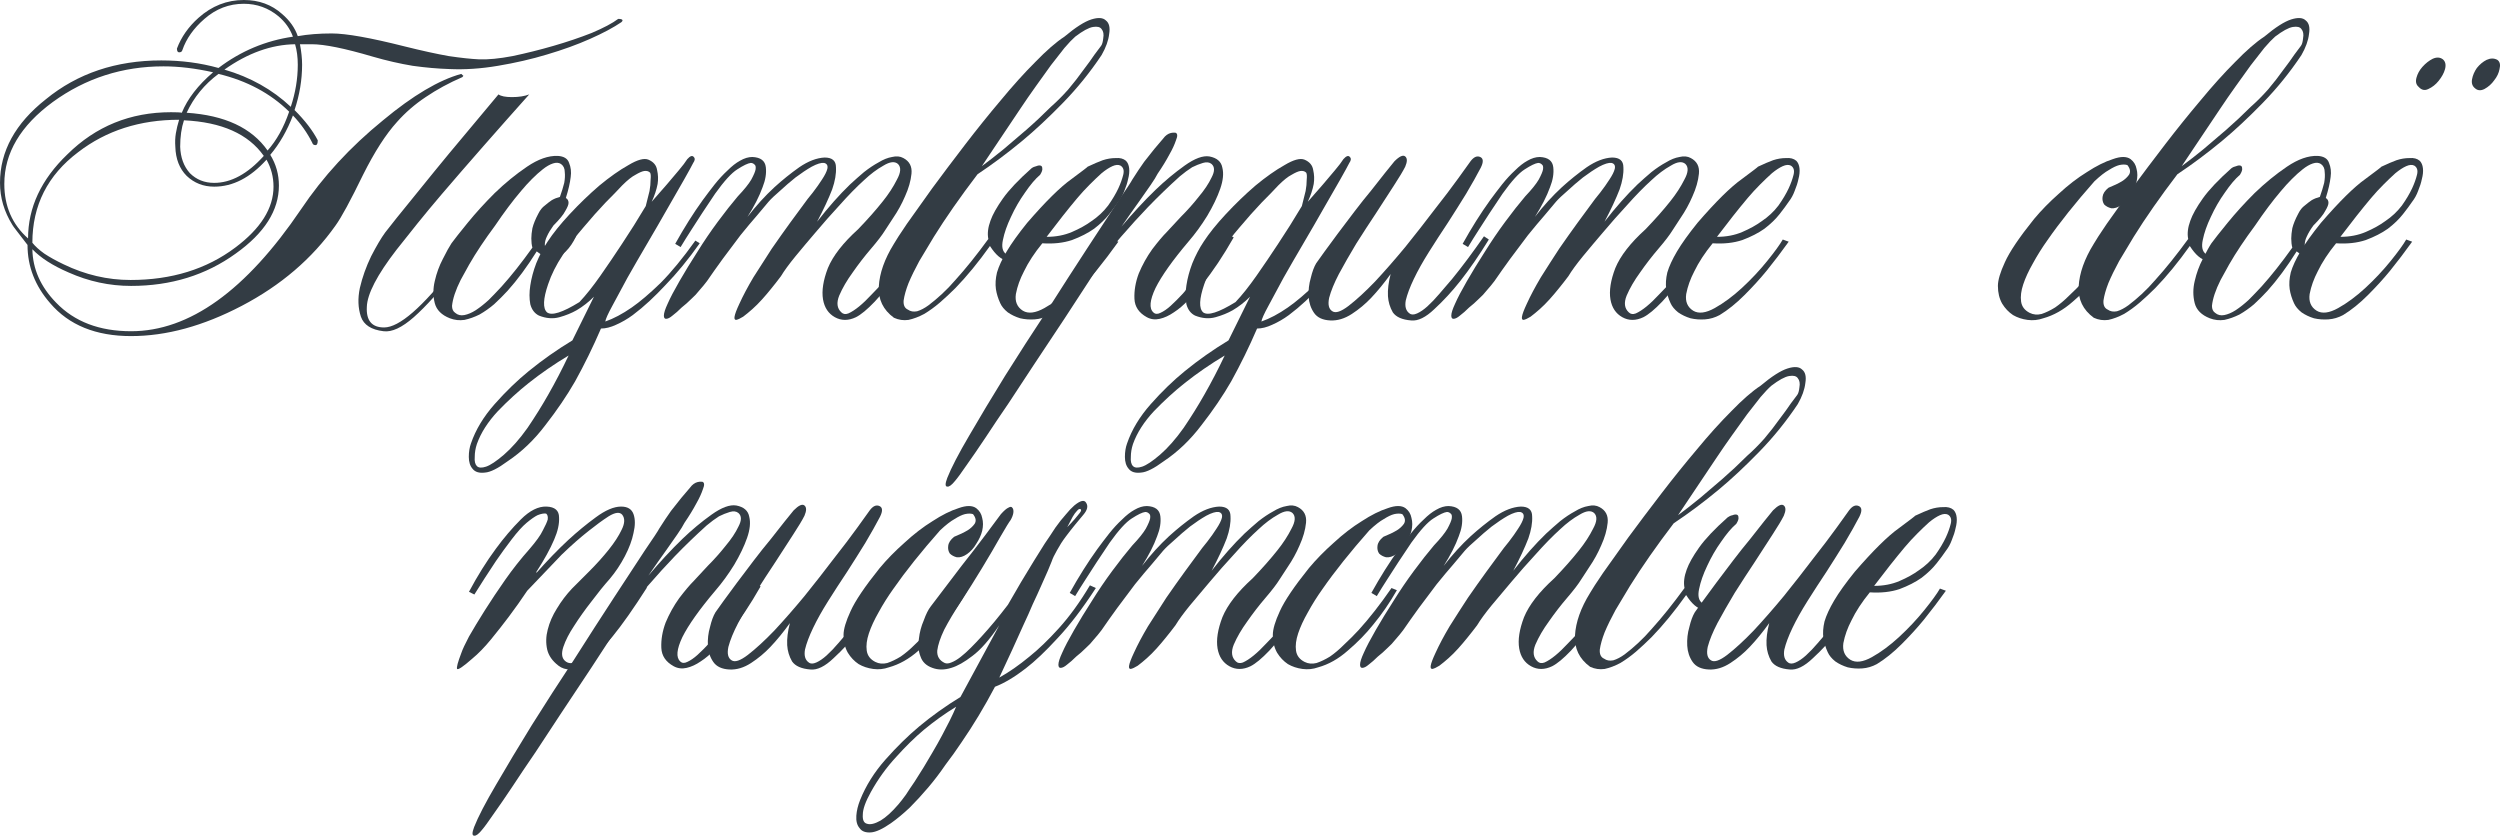 <?xml version="1.0" encoding="UTF-8"?> <svg xmlns="http://www.w3.org/2000/svg" viewBox="0 0 286.492 95.768" fill="none"><path d="M51.497 7.913C50.178 7.872 48.777 7.748 47.293 7.542C45.81 7.295 44.285 6.945 42.718 6.491C39.504 5.543 37.175 5.069 35.733 5.069H34.373C34.455 5.481 34.517 5.894 34.558 6.306C34.599 6.677 34.62 7.048 34.62 7.419C34.62 9.15 34.331 10.881 33.754 12.612C34.95 13.807 35.836 14.961 36.413 16.074C36.413 16.444 36.33 16.63 36.165 16.63C35.959 16.63 35.836 16.547 35.795 16.383C35.218 15.229 34.476 14.178 33.569 13.23C32.909 14.961 32.044 16.465 30.972 17.743C31.632 18.814 31.962 19.989 31.962 21.266C31.962 24.11 30.313 26.707 27.016 29.056C23.595 31.529 19.597 32.765 15.023 32.765C12.55 32.765 10.159 32.25 7.851 31.22C6.038 30.437 4.657 29.55 3.709 28.561C3.75 30.828 4.657 32.868 6.429 34.682C8.531 36.866 11.396 37.958 15.023 37.958C21.699 37.958 28.19 33.301 34.496 23.987C37.01 20.236 40.143 16.836 43.893 13.786C47.314 10.942 50.302 9.17 52.857 8.469C53.022 8.634 53.104 8.696 53.104 8.655C53.104 8.696 53.063 8.758 52.981 8.84C51.456 9.5 50.055 10.262 48.777 11.128C47.54 11.952 46.448 12.9 45.5 13.972C44.223 15.373 42.925 17.392 41.606 20.03C40.163 22.997 39.112 24.935 38.453 25.841C35.774 29.633 32.188 32.703 27.696 35.053C23.286 37.36 19.062 38.515 15.023 38.515C10.984 38.515 7.893 37.257 5.749 34.744C4.018 32.765 3.153 30.54 3.153 28.067C2.617 27.366 2.205 26.83 1.916 26.46C1.628 26.089 1.463 25.862 1.422 25.78C0.474 24.255 0 22.647 0 20.957C0 17.331 1.752 14.136 5.255 11.375C8.882 8.408 13.292 6.924 18.485 6.924C20.793 6.924 22.977 7.212 25.038 7.789C27.593 5.852 30.437 4.657 33.569 4.204C33.239 3.297 32.683 2.514 31.9 1.855C30.746 0.907 29.427 0.433 27.943 0.433C26.253 0.433 24.749 1.01 23.43 2.164C22.194 3.235 21.349 4.431 20.896 5.749C20.854 5.914 20.731 5.997 20.525 5.997C20.36 5.997 20.277 5.852 20.277 5.564C20.772 4.245 21.596 3.07 22.75 2.04C24.275 0.68 26.006 0 27.943 0C29.674 0 31.137 0.536 32.332 1.607C33.198 2.349 33.796 3.194 34.125 4.142C35.279 3.936 36.578 3.833 38.02 3.833C39.669 3.833 42.451 4.327 46.366 5.317C48.344 5.811 50.034 6.182 51.435 6.429C52.837 6.635 53.991 6.759 54.897 6.8C55.927 6.842 57.205 6.718 58.73 6.429C60.296 6.1 61.862 5.708 63.429 5.255C64.995 4.801 66.458 4.307 67.818 3.771C69.178 3.194 70.188 2.658 70.847 2.164C71.177 2.164 71.342 2.226 71.342 2.349C71.342 2.39 71.3 2.452 71.218 2.535C70.311 3.153 69.116 3.792 67.632 4.451C66.149 5.111 64.5 5.708 62.687 6.244C60.914 6.78 59.039 7.212 57.061 7.542C55.124 7.872 53.269 7.996 51.497 7.913ZM34.125 7.419C34.125 6.553 34.022 5.77 33.816 5.069C31.096 5.111 28.396 6.079 25.718 7.975C28.685 8.84 31.22 10.262 33.322 12.241C33.857 10.633 34.125 9.026 34.125 7.419ZM33.136 12.797C30.993 10.695 28.293 9.253 25.038 8.469C23.43 9.665 22.214 11.148 21.39 12.921C25.759 13.209 28.85 14.652 30.663 17.248C31.694 16.094 32.518 14.61 33.136 12.797ZM30.23 17.866C28.458 15.352 25.409 13.992 21.081 13.786C20.793 14.652 20.648 15.661 20.648 16.815C20.689 18.052 21.06 19.062 21.761 19.845C22.503 20.586 23.43 20.957 24.543 20.957C26.48 20.957 28.376 19.927 30.23 17.866ZM24.419 8.284C22.4 7.831 20.504 7.604 18.732 7.604C14.033 7.604 9.809 8.964 6.058 11.684C2.349 14.404 0.495 17.537 0.495 21.081C0.495 23.636 1.401 25.718 3.215 27.325C3.215 23.781 4.719 20.566 7.728 17.681C10.984 14.466 14.94 12.859 19.597 12.859C20.257 12.859 20.669 12.879 20.834 12.921C21.493 11.313 22.688 9.768 24.419 8.284ZM31.343 21.39C31.343 20.277 31.075 19.247 30.54 18.299C28.685 20.36 26.686 21.39 24.543 21.39C23.307 21.39 22.256 20.978 21.39 20.154C20.566 19.329 20.133 18.217 20.092 16.815C20.051 16.28 20.071 15.764 20.154 15.27C20.236 14.775 20.36 14.26 20.525 13.724C16.032 13.724 12.179 14.961 8.964 17.434C5.461 20.071 3.709 23.533 3.709 27.819C4.039 28.232 4.492 28.644 5.069 29.056C5.688 29.468 6.429 29.88 7.295 30.292C9.768 31.488 12.323 32.085 14.961 32.085C19.659 32.085 23.657 30.849 26.954 28.376C29.88 26.192 31.343 23.863 31.343 21.39ZM50.57 22.317C49.622 23.43 48.715 24.522 47.85 25.594C47.025 26.624 46.222 27.634 45.439 28.623C43.213 31.508 42.08 33.693 42.038 35.176C41.956 36.742 42.615 37.525 44.017 37.525C45.748 37.525 48.406 35.218 51.992 30.601L52.301 30.911C50.446 33.301 48.818 35.115 47.417 36.351C46.057 37.546 44.903 38.082 43.955 37.958C42.554 37.793 41.688 37.237 41.358 36.289C41.029 35.3 40.987 34.208 41.235 33.013C41.523 31.776 41.956 30.56 42.533 29.365C43.151 28.17 43.687 27.263 44.14 26.645C45.006 25.532 45.912 24.399 46.86 23.245C47.808 22.091 48.777 20.896 49.766 19.659C50.838 18.34 52.033 16.898 53.352 15.332C54.671 13.766 55.927 12.261 57.123 10.819C57.411 11.025 57.926 11.128 58.668 11.128C59.451 11.128 60.111 11.025 60.647 10.819C58.916 12.756 57.164 14.734 55.392 16.754C53.62 18.773 52.012 20.628 50.57 22.317Z" fill="#333C44"></path><path d="M61.507 28.809C60.394 30.581 59.281 32.085 58.168 33.322C57.674 33.857 57.159 34.373 56.623 34.867C56.087 35.321 55.531 35.712 54.954 36.042C54.377 36.33 53.8 36.536 53.223 36.66C52.646 36.742 52.089 36.68 51.554 36.475C50.606 36.104 50.029 35.527 49.823 34.744C49.616 33.919 49.616 33.074 49.823 32.209C50.029 31.302 50.338 30.457 50.75 29.674C51.162 28.85 51.492 28.252 51.739 27.881C52.069 27.428 52.687 26.645 53.594 25.532C54.5 24.419 55.531 23.286 56.685 22.132C57.88 20.978 59.116 19.968 60.394 19.103C61.672 18.237 62.846 17.825 63.918 17.866C64.618 17.908 65.051 18.175 65.216 18.67C65.422 19.165 65.484 19.7 65.401 20.277C65.319 20.978 65.133 21.782 64.845 22.688C65.051 22.812 65.154 22.997 65.154 23.245C65.154 23.451 65.03 23.76 64.783 24.172C64.577 24.584 64.124 25.141 63.423 25.841C63.094 26.295 62.846 26.707 62.681 27.078C62.517 27.408 62.434 27.737 62.434 28.067C62.434 28.355 62.599 28.602 62.929 28.809C63.176 28.973 63.444 28.973 63.732 28.809C64.062 28.602 64.371 28.355 64.66 28.067C64.989 27.737 65.298 27.325 65.587 26.83L66.02 27.078C65.69 27.778 65.298 28.355 64.845 28.809C64.474 29.18 64 29.427 63.423 29.55C62.888 29.633 62.249 29.386 61.507 28.809ZM64.165 22.565C64.371 21.988 64.536 21.452 64.66 20.957C64.742 20.504 64.763 20.092 64.721 19.721C64.721 19.309 64.577 19 64.289 18.794C64.042 18.629 63.732 18.608 63.361 18.732C62.991 18.855 62.599 19.082 62.187 19.412C61.816 19.7 61.404 20.071 60.95 20.525C60.538 20.937 60.126 21.39 59.714 21.885C58.766 22.997 57.777 24.316 56.746 25.841C55.551 27.449 54.562 28.932 53.779 30.292C53.449 30.869 53.12 31.467 52.79 32.085C52.502 32.662 52.275 33.198 52.11 33.693C51.945 34.187 51.842 34.641 51.801 35.053C51.801 35.424 51.925 35.692 52.172 35.856C52.46 36.104 52.811 36.186 53.223 36.104C53.635 36.021 54.068 35.836 54.521 35.547C55.015 35.218 55.51 34.826 56.005 34.373C56.499 33.878 56.994 33.363 57.488 32.827C58.601 31.591 59.776 30.107 61.012 28.376C60.93 28.087 60.889 27.737 60.889 27.325C60.889 26.995 60.93 26.604 61.012 26.15C61.136 25.656 61.363 25.099 61.692 24.481C61.898 24.069 62.146 23.76 62.434 23.554C62.723 23.307 62.991 23.101 63.238 22.936C63.526 22.771 63.835 22.647 64.165 22.565Z" fill="#333C44"></path><path d="M68.87 37.649C67.963 39.751 66.974 41.771 65.902 43.708C64.954 45.356 63.821 47.025 62.502 48.715C61.225 50.405 59.782 51.786 58.175 52.857C57.062 53.681 56.196 54.114 55.578 54.155C54.919 54.238 54.445 54.094 54.156 53.723C53.868 53.393 53.724 52.94 53.724 52.363C53.724 51.786 53.806 51.27 53.971 50.817C54.507 49.251 55.413 47.746 56.691 46.304C57.969 44.862 59.267 43.605 60.586 42.533C62.152 41.255 63.821 40.081 65.593 39.009L68.066 34.002C67.448 34.62 66.788 35.135 66.088 35.547C65.511 35.877 64.851 36.145 64.11 36.351C63.368 36.557 62.585 36.495 61.76 36.165C61.266 35.918 60.936 35.485 60.771 34.867C60.648 34.208 60.648 33.487 60.771 32.703C60.895 31.879 61.122 31.034 61.451 30.169C61.822 29.262 62.255 28.438 62.75 27.696C63.368 26.748 64.212 25.697 65.284 24.543C66.397 23.348 67.53 22.256 68.684 21.266C69.88 20.277 70.992 19.494 72.023 18.917C73.053 18.299 73.815 18.093 74.31 18.299C74.887 18.546 75.217 18.938 75.299 19.474C75.423 20.009 75.443 20.545 75.361 21.081C75.237 21.74 75.011 22.42 74.681 23.121C75.299 22.42 75.876 21.761 76.412 21.143C76.865 20.607 77.319 20.071 77.772 19.535C78.225 19 78.555 18.567 78.761 18.237C79.091 17.866 79.338 17.784 79.503 17.99C79.668 18.155 79.647 18.381 79.441 18.67C79.276 19 78.926 19.639 78.39 20.586C77.854 21.534 77.216 22.647 76.474 23.925C75.773 25.161 75.011 26.48 74.186 27.881C73.362 29.283 72.6 30.601 71.899 31.838C71.24 33.074 70.663 34.146 70.168 35.053C69.673 35.959 69.406 36.557 69.364 36.845C70.312 36.516 71.322 35.98 72.394 35.238C73.342 34.579 74.434 33.651 75.67 32.456C76.906 31.22 78.246 29.592 79.688 27.572L80.183 27.881C78.905 29.695 77.587 31.302 76.226 32.703C75.649 33.322 75.052 33.919 74.434 34.496C73.815 35.073 73.177 35.609 72.517 36.104C71.899 36.557 71.26 36.928 70.601 37.216C69.983 37.505 69.406 37.649 68.87 37.649ZM65.16 40.74C63.512 41.729 61.987 42.78 60.586 43.893C59.39 44.841 58.216 45.912 57.062 47.108C55.908 48.344 55.104 49.601 54.651 50.879C54.486 51.373 54.404 51.868 54.404 52.363C54.362 52.857 54.445 53.207 54.651 53.414C54.857 53.62 55.207 53.64 55.702 53.475C56.196 53.311 56.876 52.857 57.742 52.115C58.649 51.332 59.555 50.302 60.462 49.024C61.328 47.746 62.111 46.489 62.811 45.253C63.636 43.811 64.418 42.306 65.16 40.74ZM74.001 23.616C74.166 22.997 74.31 22.42 74.434 21.885C74.516 21.431 74.557 20.999 74.557 20.586C74.598 20.174 74.578 19.906 74.495 19.783C74.331 19.618 74.104 19.556 73.815 19.597C73.568 19.639 73.239 19.783 72.826 20.03C72.414 20.236 71.899 20.648 71.281 21.266C70.827 21.761 70.189 22.42 69.364 23.245C68.581 24.069 67.757 24.996 66.891 26.027C66.026 27.016 65.222 28.087 64.48 29.241C63.739 30.354 63.182 31.467 62.811 32.58C62.234 34.27 62.193 35.341 62.688 35.795C63.224 36.207 64.46 35.815 66.397 34.62C67.139 33.837 67.942 32.827 68.808 31.591C69.673 30.354 70.498 29.138 71.281 27.943C72.188 26.583 73.094 25.141 74.001 23.616Z" fill="#333C44"></path><path d="M93.635 25.409C94.913 23.76 96.17 22.338 97.407 21.143C97.942 20.648 98.478 20.174 99.014 19.721C99.591 19.268 100.147 18.897 100.683 18.608C101.219 18.278 101.734 18.072 102.228 17.99C102.723 17.866 103.156 17.908 103.527 18.114C104.227 18.485 104.536 19.082 104.454 19.906C104.372 20.731 104.124 21.596 103.712 22.503C103.341 23.368 102.888 24.193 102.352 24.976C101.858 25.718 101.548 26.192 101.425 26.398C101.095 26.934 100.559 27.634 99.818 28.499C99.076 29.365 98.375 30.272 97.716 31.22C97.056 32.126 96.541 33.013 96.17 33.878C95.84 34.702 95.923 35.341 96.417 35.795C96.623 36.001 96.891 36.042 97.221 35.918C97.592 35.753 98.004 35.485 98.458 35.115C98.911 34.744 99.385 34.29 99.879 33.754C100.415 33.219 100.93 32.662 101.425 32.085C102.579 30.725 103.836 29.097 105.196 27.201L105.629 27.51C104.681 28.994 103.733 30.334 102.785 31.529C101.961 32.6 101.116 33.61 100.25 34.558C99.385 35.465 98.664 36.062 98.087 36.351C97.221 36.763 96.417 36.763 95.675 36.351C94.934 35.939 94.48 35.259 94.315 34.311C94.151 33.322 94.336 32.126 94.872 30.725C95.449 29.324 96.603 27.84 98.334 26.274C99.447 25.12 100.395 24.048 101.177 23.059C101.837 22.235 102.373 21.411 102.785 20.586C103.238 19.762 103.279 19.165 102.908 18.794C102.538 18.464 101.981 18.526 101.239 18.979C100.498 19.391 99.756 19.948 99.014 20.648C98.148 21.431 97.221 22.379 96.232 23.492C95.243 24.564 94.315 25.615 93.45 26.645C92.708 27.51 91.945 28.417 91.163 29.365C90.421 30.272 89.864 31.034 89.493 31.652C89.122 32.147 88.752 32.621 88.381 33.074C88.051 33.486 87.701 33.899 87.33 34.311C86.959 34.723 86.588 35.094 86.217 35.424C85.846 35.753 85.496 36.042 85.166 36.289C84.836 36.495 84.568 36.619 84.362 36.66C84.197 36.66 84.135 36.536 84.177 36.289C84.218 36.001 84.403 35.506 84.733 34.805C85.145 33.899 85.681 32.889 86.34 31.776C87.041 30.663 87.742 29.571 88.442 28.499C89.184 27.428 89.885 26.439 90.544 25.532C91.204 24.625 91.719 23.925 92.09 23.43C92.378 23.018 92.729 22.565 93.141 22.07C93.553 21.534 93.903 21.04 94.192 20.586C94.521 20.092 94.728 19.68 94.81 19.35C94.892 18.979 94.769 18.752 94.439 18.67C94.109 18.629 93.635 18.773 93.017 19.103C92.44 19.432 91.822 19.845 91.163 20.339C90.544 20.834 89.947 21.349 89.37 21.885C88.793 22.379 88.36 22.791 88.072 23.121C87.783 23.451 87.35 23.966 86.773 24.667C86.196 25.326 85.557 26.089 84.857 26.954C84.197 27.819 83.517 28.726 82.817 29.674C82.157 30.581 81.56 31.426 81.024 32.209C80.777 32.539 80.488 32.889 80.158 33.26C79.87 33.631 79.561 33.96 79.231 34.249C78.86 34.62 78.489 34.95 78.118 35.238C77.747 35.609 77.397 35.918 77.067 36.165C76.779 36.413 76.531 36.536 76.325 36.536C76.161 36.536 76.078 36.413 76.078 36.165C76.078 35.877 76.222 35.424 76.511 34.805C76.799 34.146 77.253 33.28 77.871 32.209C78.489 31.137 79.169 30.024 79.911 28.87C80.653 27.675 81.436 26.521 82.26 25.409C83.084 24.296 83.847 23.327 84.548 22.503C85.289 21.72 85.805 21.081 86.093 20.586C86.382 20.051 86.547 19.659 86.588 19.412C86.629 19.123 86.588 18.938 86.464 18.855C86.34 18.732 86.196 18.67 86.031 18.67C85.702 18.711 85.186 18.958 84.486 19.412C83.826 19.824 82.981 20.751 81.951 22.194C81.457 22.936 80.962 23.678 80.468 24.419C80.014 25.12 79.602 25.759 79.231 26.336C78.778 27.037 78.366 27.696 77.995 28.314L77.376 27.943C78.407 26.089 79.458 24.419 80.529 22.936C80.983 22.317 81.436 21.72 81.889 21.143C82.384 20.525 82.878 19.989 83.373 19.535C83.868 19.041 84.342 18.67 84.795 18.423C85.289 18.134 85.763 17.99 86.217 17.99C87.165 18.031 87.68 18.423 87.762 19.165C87.845 19.865 87.721 20.628 87.391 21.452C87.021 22.482 86.444 23.616 85.66 24.852C86.65 23.574 87.68 22.441 88.752 21.452C89.658 20.628 90.606 19.865 91.595 19.165C92.626 18.464 93.594 18.093 94.501 18.052C95.366 18.052 95.799 18.423 95.799 19.165C95.84 19.906 95.696 20.751 95.366 21.699C94.954 22.771 94.377 24.007 93.635 25.409Z" fill="#333C44"></path><path d="M112.023 19.968C110.044 22.565 108.375 24.955 107.015 27.14C106.438 28.087 105.882 29.015 105.346 29.921C104.852 30.828 104.439 31.673 104.11 32.456C103.821 33.198 103.636 33.857 103.553 34.434C103.512 34.97 103.677 35.321 104.048 35.485C104.336 35.692 104.687 35.753 105.099 35.671C105.511 35.547 105.944 35.321 106.397 34.991C106.892 34.62 107.407 34.187 107.943 33.693C108.479 33.198 108.994 32.662 109.488 32.085C110.683 30.766 111.94 29.2 113.259 27.387C113.136 26.769 113.218 26.068 113.507 25.285C113.754 24.584 114.228 23.739 114.928 22.75C115.629 21.761 116.721 20.607 118.205 19.288C118.37 19.165 118.555 19.082 118.761 19.041C118.968 18.958 119.132 18.938 119.256 18.979C119.379 19.02 119.441 19.123 119.441 19.288C119.482 19.453 119.4 19.7 119.194 20.03C118.658 20.483 118.081 21.163 117.463 22.07C116.845 22.936 116.309 23.863 115.856 24.852C115.402 25.8 115.093 26.686 114.928 27.51C114.764 28.293 114.887 28.829 115.299 29.118C115.588 29.365 115.918 29.447 116.289 29.365C116.659 29.241 116.989 29.035 117.278 28.747C117.607 28.458 117.896 28.149 118.143 27.819C118.391 27.49 118.576 27.222 118.7 27.016H118.761C118.803 27.057 118.844 27.078 118.885 27.078C118.926 27.119 118.988 27.14 119.071 27.14C118.988 27.346 118.782 27.716 118.452 28.252C118.123 28.747 117.69 29.159 117.154 29.489C116.659 29.818 116.082 29.942 115.423 29.86C114.764 29.777 114.104 29.221 113.445 28.19C112.126 30.045 110.807 31.652 109.488 33.013C108.911 33.59 108.314 34.146 107.695 34.682C107.118 35.176 106.521 35.609 105.903 35.98C105.284 36.31 104.687 36.536 104.11 36.66C103.533 36.742 102.976 36.66 102.44 36.413C101.204 35.506 100.627 34.311 100.71 32.827C100.792 31.302 101.369 29.674 102.44 27.943C102.647 27.572 103.141 26.81 103.924 25.656C104.749 24.502 105.717 23.142 106.83 21.576C107.984 20.009 109.241 18.34 110.601 16.568C111.961 14.796 113.321 13.106 114.681 11.499C116.041 9.85 117.36 8.387 118.638 7.109C119.915 5.791 121.028 4.822 121.976 4.204C123.254 3.132 124.284 2.473 125.067 2.226C125.85 1.978 126.407 2.019 126.736 2.349C127.107 2.638 127.231 3.153 127.107 3.895C127.025 4.637 126.736 5.44 126.242 6.306C124.923 8.284 123.439 10.118 121.791 11.808C120.142 13.498 118.597 14.94 117.154 16.135C115.464 17.537 113.754 18.814 112.023 19.968ZM112.517 19.041C113.3 18.464 114.145 17.804 115.052 17.063C115.794 16.444 116.639 15.723 117.587 14.899C118.535 14.075 119.482 13.189 120.43 12.241C121.09 11.664 121.749 11.004 122.409 10.262C123.068 9.479 123.645 8.737 124.14 8.037C124.676 7.336 125.108 6.739 125.438 6.244C125.809 5.749 126.056 5.42 126.18 5.255C126.304 5.09 126.386 4.801 126.427 4.389C126.51 3.936 126.448 3.586 126.242 3.338C126.077 3.091 125.747 3.009 125.253 3.091C124.758 3.173 124.078 3.544 123.212 4.204C122.883 4.492 122.471 4.925 121.976 5.502C121.523 6.079 121.007 6.739 120.43 7.48C119.895 8.222 119.318 9.026 118.7 9.891C118.081 10.757 117.484 11.622 116.907 12.488C115.547 14.507 114.084 16.692 112.517 19.041Z" fill="#333C44"></path><path d="M119.446 27.881C118.539 28.994 117.838 30.066 117.344 31.096C116.891 31.962 116.581 32.827 116.417 33.693C116.293 34.558 116.561 35.197 117.22 35.609C117.838 35.98 118.663 35.877 119.693 35.3C120.723 34.723 121.754 33.96 122.784 33.013C123.856 32.023 124.824 30.993 125.69 29.921C126.555 28.85 127.153 28.025 127.483 27.449L128.163 27.696C127.338 28.85 126.493 29.963 125.628 31.034C124.886 31.941 124.041 32.868 123.093 33.816C122.145 34.764 121.197 35.527 120.249 36.104C119.713 36.392 119.157 36.557 118.58 36.598C118.003 36.639 117.447 36.598 116.911 36.475C116.375 36.31 115.901 36.083 115.489 35.795C115.077 35.465 114.789 35.115 114.624 34.744C114.376 34.208 114.212 33.672 114.129 33.136C114.047 32.559 114.088 31.92 114.253 31.22C114.459 30.519 114.83 29.715 115.366 28.809C115.901 27.902 116.684 26.81 117.715 25.532C119.817 23.101 121.506 21.431 122.784 20.525C124.062 19.577 124.68 19.103 124.639 19.103C125.339 18.773 125.916 18.526 126.37 18.361C126.864 18.196 127.359 18.114 127.854 18.114C128.348 18.072 128.739 18.175 129.028 18.423C129.234 18.629 129.358 18.917 129.399 19.288C129.44 19.659 129.399 20.071 129.275 20.525C129.193 20.937 129.048 21.39 128.842 21.885C128.678 22.338 128.451 22.75 128.163 23.121C127.915 23.492 127.565 23.966 127.112 24.543C126.658 25.12 126.081 25.676 125.381 26.212C124.68 26.707 123.835 27.14 122.846 27.51C121.857 27.84 120.723 27.964 119.446 27.881ZM119.94 27.14C121.012 27.14 121.98 26.954 122.846 26.583C123.711 26.212 124.453 25.8 125.071 25.347C125.813 24.852 126.452 24.255 126.988 23.554C127.483 22.853 127.874 22.194 128.163 21.576C128.41 21.04 128.595 20.525 128.719 20.03C128.842 19.535 128.739 19.185 128.41 18.979C128.163 18.855 127.854 18.876 127.483 19.041C127.112 19.206 126.699 19.474 126.246 19.845C125.834 20.216 125.381 20.648 124.886 21.143C124.391 21.637 123.917 22.153 123.464 22.688C122.392 23.966 121.218 25.45 119.94 27.14Z" fill="#333C44"></path><path d="M128.52 25.965C129.839 24.399 131.137 22.997 132.415 21.761C133.486 20.731 134.599 19.803 135.753 18.979C136.907 18.155 137.855 17.804 138.597 17.928C139.462 18.093 139.957 18.526 140.08 19.226C140.245 19.886 140.163 20.689 139.833 21.637C139.503 22.585 139.009 23.616 138.349 24.728C137.69 25.8 136.969 26.789 136.186 27.696C134.372 29.839 133.115 31.611 132.415 33.013C131.755 34.414 131.673 35.341 132.167 35.795C132.373 36.001 132.641 36.021 132.971 35.856C133.342 35.692 133.734 35.424 134.146 35.053C134.599 34.641 135.073 34.167 135.568 33.631C136.062 33.054 136.557 32.456 137.051 31.838C138.164 30.437 139.38 28.767 140.699 26.83L141.379 27.201C140.183 29.303 138.988 31.096 137.793 32.58C137.299 33.198 136.763 33.796 136.186 34.373C135.65 34.95 135.094 35.424 134.517 35.795C133.981 36.165 133.445 36.413 132.909 36.536C132.373 36.66 131.879 36.598 131.425 36.351C130.519 35.856 130.045 35.156 130.004 34.249C129.962 33.301 130.127 32.332 130.498 31.343C130.91 30.354 131.425 29.427 132.044 28.561C132.703 27.696 133.26 27.037 133.713 26.583C134.084 26.171 134.62 25.594 135.32 24.852C136.062 24.11 136.742 23.348 137.36 22.565C138.02 21.782 138.514 21.04 138.844 20.339C139.215 19.639 139.215 19.123 138.844 18.794C138.597 18.588 138.267 18.546 137.855 18.67C137.443 18.794 137.031 18.958 136.619 19.165C136.165 19.453 135.691 19.803 135.197 20.216C133.919 21.37 132.703 22.544 131.549 23.739C130.56 24.77 129.53 25.903 128.458 27.14C127.387 28.376 126.5 29.55 125.8 30.663C123.162 34.744 120.71 38.473 118.443 41.853C117.495 43.295 116.547 44.738 115.599 46.18C114.61 47.623 113.724 48.942 112.941 50.137C112.117 51.373 111.395 52.424 110.777 53.29C110.159 54.197 109.706 54.815 109.417 55.144C109.046 55.598 108.758 55.804 108.552 55.763C108.304 55.763 108.304 55.433 108.552 54.774C109.005 53.62 109.85 51.992 111.086 49.89C112.281 47.829 113.642 45.562 115.167 43.089C116.692 40.658 118.299 38.164 119.988 35.609C121.637 33.013 123.162 30.643 124.563 28.499C125.965 26.357 127.139 24.564 128.087 23.121C129.076 21.679 129.633 20.834 129.756 20.586C130.251 19.803 130.704 19.123 131.116 18.546C131.57 17.969 131.961 17.475 132.291 17.063C132.662 16.609 133.012 16.197 133.342 15.826C133.424 15.703 133.548 15.579 133.713 15.455C134.001 15.249 134.331 15.167 134.702 15.208C134.949 15.29 134.97 15.579 134.764 16.074C134.599 16.568 134.352 17.104 134.022 17.681C133.651 18.381 133.198 19.123 132.662 19.906C132.497 20.236 132.229 20.669 131.858 21.205C131.529 21.658 131.096 22.276 130.56 23.059C130.024 23.801 129.344 24.77 128.52 25.965Z" fill="#333C44"></path><path d="M144.057 37.649C143.151 39.751 142.161 41.771 141.09 43.708C140.142 45.356 139.008 47.025 137.69 48.715C136.412 50.405 134.97 51.786 133.362 52.857C132.249 53.681 131.384 54.114 130.766 54.155C130.106 54.238 129.632 54.094 129.344 53.723C129.055 53.393 128.911 52.94 128.911 52.363C128.911 51.786 128.993 51.27 129.158 50.817C129.694 49.251 130.601 47.746 131.879 46.304C133.156 44.862 134.454 43.605 135.773 42.533C137.34 41.255 139.009 40.081 140.781 39.009L143.254 34.002C142.635 34.62 141.976 35.135 141.275 35.547C140.698 35.877 140.039 36.145 139.297 36.351C138.555 36.557 137.772 36.495 136.948 36.165C136.453 35.918 136.124 35.485 135.959 34.867C135.835 34.208 135.835 33.487 135.959 32.703C136.082 31.879 136.309 31.034 136.639 30.169C137.01 29.262 137.443 28.438 137.937 27.696C138.555 26.748 139.4 25.697 140.472 24.543C141.584 23.348 142.718 22.256 143.872 21.266C145.067 20.277 146.18 19.494 147.21 18.917C148.24 18.299 149.003 18.093 149.498 18.299C150.075 18.546 150.404 18.938 150.487 19.474C150.61 20.009 150.631 20.545 150.549 21.081C150.425 21.74 150.198 22.42 149.868 23.121C150.487 22.42 151.064 21.761 151.6 21.143C152.053 20.607 152.506 20.071 152.96 19.535C153.413 19 153.743 18.567 153.949 18.237C154.278 17.866 154.526 17.784 154.691 17.99C154.856 18.155 154.835 18.381 154.629 18.67C154.464 19 154.114 19.639 153.578 20.586C153.042 21.534 152.403 22.647 151.661 23.925C150.961 25.161 150.198 26.48 149.374 27.881C148.55 29.283 147.787 30.601 147.086 31.838C146.427 33.074 145.85 34.146 145.356 35.053C144.861 35.959 144.593 36.557 144.552 36.845C145.5 36.516 146.51 35.98 147.581 35.238C148.529 34.579 149.621 33.651 150.858 32.456C152.094 31.22 153.434 29.592 154.876 27.572L155.371 27.881C154.093 29.695 152.774 31.302 151.414 32.703C150.837 33.322 150.239 33.919 149.621 34.496C149.003 35.073 148.364 35.609 147.705 36.104C147.086 36.557 146.448 36.928 145.788 37.216C145.17 37.505 144.593 37.649 144.057 37.649ZM140.348 40.74C138.699 41.729 137.175 42.78 135.773 43.893C134.578 44.841 133.403 45.912 132.249 47.108C131.095 48.344 130.292 49.601 129.838 50.879C129.673 51.373 129.591 51.868 129.591 52.363C129.55 52.857 129.632 53.207 129.838 53.414C130.044 53.62 130.395 53.64 130.889 53.475C131.384 53.311 132.064 52.857 132.93 52.115C133.836 51.332 134.743 50.302 135.65 49.024C136.515 47.746 137.298 46.489 137.999 45.253C138.823 43.811 139.606 42.306 140.348 40.74ZM149.188 23.616C149.353 22.997 149.498 22.42 149.621 21.885C149.704 21.431 149.745 20.999 149.745 20.586C149.786 20.174 149.765 19.906 149.683 19.783C149.518 19.618 149.291 19.556 149.003 19.597C148.756 19.639 148.426 19.783 148.014 20.03C147.602 20.236 147.086 20.648 146.468 21.266C146.015 21.761 145.376 22.42 144.552 23.245C143.769 24.069 142.945 24.996 142.079 26.027C141.214 27.016 140.41 28.087 139.668 29.241C138.926 30.354 138.37 31.467 137.999 32.58C137.422 34.27 137.381 35.341 137.875 35.795C138.411 36.207 139.647 35.815 141.584 34.62C142.326 33.837 143.13 32.827 143.996 31.591C144.861 30.354 145.685 29.138 146.468 27.943C147.375 26.583 148.282 25.141 149.188 23.616Z" fill="#333C44"></path><path d="M169.688 19.226C169.235 20.092 168.679 21.081 168.019 22.194C167.36 23.265 166.659 24.378 165.917 25.532C165.175 26.645 164.454 27.758 163.754 28.87C163.053 29.983 162.476 31.014 162.023 31.962C161.569 32.909 161.26 33.734 161.095 34.434C160.972 35.135 161.116 35.63 161.528 35.918C161.734 36.083 162.023 36.083 162.394 35.918C162.765 35.753 163.156 35.485 163.568 35.115C164.022 34.702 164.475 34.228 164.928 33.693C165.423 33.116 165.917 32.539 166.412 31.962C167.525 30.601 168.741 28.973 170.059 27.078L170.616 27.449C169.503 29.262 168.411 30.849 167.339 32.209C166.391 33.404 165.402 34.476 164.372 35.424C163.383 36.372 162.497 36.804 161.714 36.722C160.683 36.639 159.983 36.33 159.612 35.795C159.282 35.218 159.096 34.599 159.055 33.94C159.014 33.198 159.117 32.353 159.364 31.405C158.622 32.436 157.881 33.342 157.139 34.125C156.479 34.826 155.738 35.444 154.913 35.98C154.089 36.516 153.265 36.763 152.44 36.722C151.575 36.68 150.957 36.392 150.586 35.856C150.215 35.321 150.009 34.702 149.967 34.002C149.926 33.26 150.009 32.539 150.215 31.838C150.38 31.137 150.586 30.581 150.833 30.169C150.998 29.921 151.307 29.489 151.76 28.87C152.214 28.252 152.729 27.552 153.306 26.769C153.924 25.944 154.563 25.099 155.222 24.234C155.882 23.368 156.52 22.565 157.139 21.823C157.757 21.04 158.293 20.36 158.746 19.783C159.241 19.165 159.591 18.732 159.797 18.485C160.374 17.908 160.786 17.722 161.034 17.928C161.281 18.134 161.281 18.526 161.034 19.103C160.786 19.597 160.353 20.319 159.735 21.266C159.117 22.214 158.437 23.265 157.695 24.419C156.953 25.532 156.191 26.707 155.408 27.943C154.666 29.18 154.007 30.334 153.43 31.405C152.894 32.436 152.523 33.342 152.317 34.125C152.152 34.908 152.276 35.424 152.688 35.671C153.059 35.918 153.677 35.712 154.542 35.053C155.449 34.352 156.459 33.425 157.571 32.271C158.684 31.075 159.838 29.757 161.034 28.314C162.229 26.83 163.342 25.409 164.372 24.048C165.443 22.688 166.35 21.493 167.092 20.463C167.834 19.432 168.308 18.773 168.514 18.485C168.885 17.99 169.256 17.825 169.627 17.99C169.998 18.155 170.018 18.567 169.688 19.226Z" fill="#333C44"></path><path d="M183.872 25.409C185.15 23.76 186.407 22.338 187.644 21.143C188.179 20.648 188.715 20.174 189.251 19.721C189.828 19.268 190.384 18.897 190.92 18.608C191.456 18.278 191.971 18.072 192.466 17.99C192.96 17.866 193.393 17.908 193.764 18.114C194.464 18.485 194.774 19.082 194.691 19.906C194.609 20.731 194.361 21.596 193.949 22.503C193.578 23.368 193.125 24.193 192.589 24.976C192.095 25.718 191.786 26.192 191.662 26.398C191.332 26.934 190.797 27.634 190.055 28.499C189.313 29.365 188.612 30.272 187.953 31.22C187.293 32.126 186.778 33.013 186.407 33.878C186.077 34.702 186.16 35.341 186.654 35.795C186.861 36.001 187.128 36.042 187.458 35.918C187.829 35.753 188.241 35.485 188.695 35.115C189.148 34.744 189.622 34.29 190.117 33.754C190.652 33.219 191.168 32.662 191.662 32.085C192.816 30.725 194.073 29.097 195.433 27.201L195.866 27.51C194.918 28.994 193.97 30.334 193.022 31.529C192.198 32.6 191.353 33.61 190.487 34.558C189.622 35.465 188.901 36.062 188.324 36.351C187.458 36.763 186.654 36.763 185.913 36.351C185.171 35.939 184.717 35.259 184.552 34.311C184.388 33.322 184.573 32.126 185.109 30.725C185.686 29.324 186.84 27.84 188.571 26.274C189.684 25.12 190.632 24.048 191.415 23.059C192.074 22.235 192.61 21.411 193.022 20.586C193.475 19.762 193.517 19.165 193.146 18.794C192.775 18.464 192.219 18.526 191.477 18.979C190.735 19.391 189.993 19.948 189.251 20.648C188.385 21.431 187.458 22.379 186.469 23.492C185.48 24.564 184.552 25.615 183.687 26.645C182.945 27.51 182.183 28.417 181.4 29.365C180.658 30.272 180.101 31.034 179.731 31.652C179.36 32.147 178.989 32.621 178.618 33.074C178.288 33.486 177.938 33.899 177.567 34.311C177.196 34.723 176.825 35.094 176.454 35.424C176.083 35.753 175.733 36.042 175.403 36.289C175.073 36.495 174.805 36.619 174.599 36.66C174.434 36.66 174.373 36.536 174.414 36.289C174.455 36.001 174.64 35.506 174.97 34.805C175.382 33.899 175.918 32.889 176.578 31.776C177.278 30.663 177.979 29.571 178.68 28.499C179.421 27.428 180.122 26.439 180.782 25.532C181.441 24.625 181.956 23.925 182.327 23.43C182.616 23.018 182.966 22.565 183.378 22.07C183.79 21.534 184.14 21.04 184.429 20.586C184.759 20.092 184.965 19.68 185.047 19.35C185.13 18.979 185.006 18.752 184.676 18.67C184.346 18.629 183.872 18.773 183.254 19.103C182.677 19.432 182.059 19.845 181.4 20.339C180.782 20.834 180.184 21.349 179.607 21.885C179.03 22.379 178.597 22.791 178.309 23.121C178.02 23.451 177.587 23.966 177.01 24.667C176.433 25.326 175.794 26.089 175.094 26.954C174.434 27.819 173.755 28.726 173.054 29.674C172.394 30.581 171.797 31.426 171.261 32.209C171.014 32.539 170.725 32.889 170.396 33.26C170.107 33.631 169.798 33.96 169.468 34.249C169.097 34.62 168.726 34.95 168.355 35.238C167.984 35.609 167.634 35.918 167.304 36.165C167.016 36.413 166.769 36.536 166.563 36.536C166.398 36.536 166.315 36.413 166.315 36.165C166.315 35.877 166.459 35.424 166.748 34.805C167.037 34.146 167.49 33.28 168.108 32.209C168.726 31.137 169.406 30.024 170.148 28.87C170.89 27.675 171.673 26.521 172.498 25.409C173.322 24.296 174.084 23.327 174.785 22.503C175.527 21.72 176.042 21.081 176.33 20.586C176.619 20.051 176.784 19.659 176.825 19.412C176.866 19.123 176.825 18.938 176.701 18.855C176.578 18.732 176.433 18.67 176.268 18.67C175.939 18.711 175.424 18.958 174.723 19.412C174.064 19.824 173.219 20.751 172.188 22.194C171.694 22.936 171.199 23.678 170.705 24.419C170.251 25.12 169.839 25.759 169.468 26.336C169.015 27.037 168.603 27.696 168.232 28.314L167.614 27.943C168.644 26.089 169.695 24.419 170.766 22.936C171.22 22.317 171.673 21.72 172.127 21.143C172.621 20.525 173.116 19.989 173.61 19.535C174.105 19.041 174.579 18.67 175.032 18.423C175.527 18.134 176.001 17.99 176.454 17.99C177.402 18.031 177.917 18.423 178 19.165C178.082 19.865 177.958 20.628 177.629 21.452C177.258 22.482 176.681 23.616 175.898 24.852C176.887 23.574 177.917 22.441 178.989 21.452C179.895 20.628 180.843 19.865 181.833 19.165C182.863 18.464 183.831 18.093 184.738 18.052C185.603 18.052 186.036 18.423 186.036 19.165C186.077 19.906 185.933 20.751 185.603 21.699C185.191 22.771 184.614 24.007 183.872 25.409Z" fill="#333C44"></path><path d="M196.263 27.881C195.357 28.994 194.656 30.066 194.161 31.096C193.708 31.962 193.399 32.827 193.234 33.693C193.11 34.558 193.378 35.197 194.038 35.609C194.656 35.98 195.48 35.877 196.511 35.3C197.541 34.723 198.571 33.96 199.602 33.013C200.673 32.023 201.642 30.993 202.507 29.921C203.373 28.85 203.97 28.025 204.3 27.449L204.98 27.696C204.156 28.85 203.311 29.963 202.445 31.034C201.703 31.941 200.859 32.868 199.911 33.816C198.963 34.764 198.015 35.527 197.067 36.104C196.531 36.392 195.975 36.557 195.398 36.598C194.821 36.639 194.264 36.598 193.729 36.475C193.193 36.31 192.719 36.083 192.307 35.795C191.895 35.465 191.606 35.115 191.441 34.744C191.194 34.208 191.029 33.672 190.947 33.136C190.864 32.559 190.906 31.92 191.07 31.22C191.277 30.519 191.647 29.715 192.183 28.809C192.719 27.902 193.502 26.81 194.532 25.532C196.634 23.101 198.324 21.431 199.602 20.525C200.879 19.577 201.498 19.103 201.456 19.103C202.157 18.773 202.734 18.526 203.187 18.361C203.682 18.196 204.176 18.114 204.671 18.114C205.166 18.072 205.557 18.175 205.846 18.423C206.052 18.629 206.175 18.917 206.217 19.288C206.258 19.659 206.217 20.071 206.093 20.525C206.01 20.937 205.866 21.39 205.66 21.885C205.495 22.338 205.269 22.75 204.98 23.121C204.733 23.492 204.382 23.966 203.929 24.543C203.476 25.12 202.899 25.676 202.198 26.212C201.498 26.707 200.653 27.14 199.664 27.51C198.674 27.84 197.541 27.964 196.263 27.881ZM196.758 27.14C197.83 27.14 198.798 26.954 199.664 26.583C200.529 26.212 201.271 25.8 201.889 25.347C202.631 24.852 203.27 24.255 203.805 23.554C204.3 22.853 204.692 22.194 204.98 21.576C205.227 21.04 205.413 20.525 205.536 20.03C205.66 19.535 205.557 19.185 205.227 18.979C204.98 18.855 204.671 18.876 204.3 19.041C203.929 19.206 203.517 19.474 203.064 19.845C202.651 20.216 202.198 20.648 201.703 21.143C201.209 21.637 200.735 22.153 200.282 22.688C199.21 23.966 198.036 25.45 196.758 27.14Z" fill="#333C44"></path><path d="M244.161 18.237C244.532 18.526 244.759 18.897 244.841 19.35C244.965 19.803 244.965 20.298 244.841 20.834C244.718 21.328 244.491 21.823 244.161 22.317C243.873 22.812 243.522 23.204 243.11 23.492C242.698 23.781 242.307 23.904 241.936 23.863C241.606 23.781 241.338 23.636 241.132 23.43C240.967 23.183 240.905 22.894 240.946 22.565C240.988 22.194 241.214 21.843 241.627 21.514C242.245 21.266 242.76 21.019 243.172 20.772C243.502 20.566 243.77 20.319 243.976 20.03C244.182 19.7 244.12 19.329 243.79 18.917C243.543 18.835 243.234 18.835 242.863 18.917C242.533 19 242.142 19.185 241.688 19.474C241.235 19.721 240.679 20.154 240.019 20.772C237.835 23.245 236.042 25.491 234.641 27.51C234.023 28.376 233.466 29.262 232.972 30.169C232.477 31.034 232.106 31.838 231.859 32.58C231.611 33.322 231.529 33.981 231.611 34.558C231.694 35.135 232.024 35.568 232.601 35.856C233.013 36.062 233.466 36.104 233.961 35.98C234.455 35.815 234.971 35.568 235.506 35.238C236.042 34.867 236.578 34.414 237.114 33.878C237.691 33.342 238.247 32.786 238.783 32.209C240.019 30.849 241.276 29.241 242.554 27.387L243.172 27.634C242.348 29.076 241.441 30.395 240.452 31.591C239.628 32.621 238.659 33.61 237.546 34.558C236.475 35.506 235.341 36.145 234.146 36.475C233.569 36.68 232.972 36.742 232.353 36.66C231.735 36.578 231.179 36.392 230.684 36.104C230.19 35.774 229.777 35.341 229.448 34.805C229.118 34.228 228.953 33.548 228.953 32.765C228.953 32.106 229.221 31.199 229.757 30.045C230.293 28.85 231.405 27.201 233.095 25.099C233.92 24.11 234.867 23.142 235.939 22.194C237.011 21.205 238.082 20.38 239.154 19.721C240.225 19.02 241.214 18.526 242.121 18.237C243.028 17.908 243.708 17.908 244.161 18.237Z" fill="#333C44"></path><path d="M249.522 19.968C247.543 22.565 245.874 24.955 244.514 27.14C243.937 28.087 243.381 29.015 242.845 29.921C242.351 30.828 241.938 31.673 241.609 32.456C241.32 33.198 241.135 33.857 241.052 34.434C241.011 34.97 241.176 35.321 241.547 35.485C241.835 35.692 242.186 35.753 242.598 35.671C243.01 35.547 243.443 35.321 243.896 34.991C244.391 34.62 244.906 34.187 245.442 33.693C245.977 33.198 246.493 32.662 246.987 32.085C248.182 30.766 249.439 29.2 250.758 27.387C250.636 26.769 250.718 26.068 251.006 25.285C251.253 24.584 251.726 23.739 252.428 22.75C253.128 21.761 254.221 20.607 255.703 19.288C255.868 19.165 256.053 19.082 256.261 19.041C256.466 18.958 256.631 18.938 256.755 18.979C256.878 19.02 256.94 19.123 256.94 19.288C256.98 19.453 256.898 19.7 256.693 20.03C256.158 20.483 255.581 21.163 254.963 22.07C254.343 22.936 253.808 23.863 253.356 24.852C252.901 25.8 252.593 26.686 252.428 27.51C252.263 28.293 252.386 28.829 252.798 29.118C253.086 29.365 253.416 29.447 253.788 29.365C254.158 29.241 254.488 29.035 254.776 28.747C255.106 28.458 255.396 28.149 255.643 27.819C255.891 27.49 256.076 27.222 256.198 27.016H256.261C256.301 27.057 256.343 27.078 256.383 27.078C256.426 27.119 256.488 27.14 256.571 27.14C256.488 27.346 256.281 27.716 255.951 28.252C255.621 28.747 255.188 29.159 254.653 29.489C254.158 29.818 253.581 29.942 252.923 29.86C252.263 29.777 251.603 29.221 250.943 28.19C249.625 30.045 248.306 31.652 246.987 33.013C246.41 33.59 245.813 34.146 245.194 34.682C244.617 35.176 244.02 35.609 243.402 35.98C242.783 36.31 242.186 36.536 241.609 36.66C241.032 36.742 240.475 36.66 239.939 36.413C238.703 35.506 238.126 34.311 238.209 32.827C238.291 31.302 238.868 29.674 239.939 27.943C240.146 27.572 240.64 26.81 241.423 25.656C242.247 24.502 243.216 23.142 244.329 21.576C245.483 20.009 246.74 18.34 248.1 16.568C249.46 14.796 250.821 13.106 252.181 11.499C253.541 9.85 254.858 8.387 256.136 7.109C257.415 5.791 258.528 4.822 259.475 4.204C260.753 3.132 261.783 2.473 262.565 2.226C263.35 1.978 263.905 2.019 264.235 2.349C264.605 2.638 264.73 3.153 264.605 3.895C264.523 4.637 264.235 5.44 263.74 6.306C262.423 8.284 260.938 10.118 259.29 11.808C257.64 13.498 256.096 14.94 254.653 16.135C252.963 17.537 251.253 18.814 249.522 19.968ZM250.016 19.041C250.801 18.464 251.643 17.804 252.551 17.063C253.293 16.444 254.138 15.723 255.086 14.899C256.033 14.075 256.98 13.189 257.93 12.241C258.588 11.664 259.248 11.004 259.908 10.262C260.568 9.479 261.145 8.737 261.638 8.037C262.175 7.336 262.608 6.739 262.938 6.244C263.308 5.749 263.555 5.42 263.678 5.255C263.803 5.09 263.885 4.801 263.925 4.389C264.008 3.936 263.948 3.586 263.74 3.338C263.575 3.091 263.245 3.009 262.75 3.091C262.258 3.173 261.578 3.544 260.71 4.204C260.383 4.492 259.97 4.925 259.475 5.502C259.02 6.079 258.505 6.739 257.93 7.48C257.393 8.222 256.815 9.026 256.198 9.891C255.581 10.757 254.983 11.622 254.406 12.488C253.046 14.507 251.583 16.692 250.016 19.041Z" fill="#333C44"></path><path d="M263.188 28.809C262.075 30.581 260.963 32.085 259.85 33.322C259.355 33.857 258.84 34.373 258.305 34.867C257.768 35.321 257.213 35.712 256.636 36.042C256.058 36.33 255.481 36.536 254.906 36.66C254.328 36.742 253.771 36.68 253.236 36.475C252.288 36.104 251.711 35.527 251.506 34.744C251.298 33.919 251.298 33.074 251.506 32.209C251.711 31.302 252.021 30.457 252.431 29.674C252.843 28.85 253.173 28.252 253.421 27.881C253.751 27.428 254.368 26.645 255.276 25.532C256.183 24.419 257.213 23.286 258.365 22.132C259.563 20.978 260.798 19.968 262.075 19.103C263.353 18.237 264.528 17.825 265.6 17.866C266.3 17.908 266.733 18.175 266.898 18.67C267.105 19.165 267.165 19.7 267.083 20.277C267 20.978 266.815 21.782 266.528 22.688C266.733 22.812 266.835 22.997 266.835 23.245C266.835 23.451 266.713 23.76 266.465 24.172C266.26 24.584 265.805 25.141 265.105 25.841C264.775 26.295 264.528 26.707 264.363 27.078C264.198 27.408 264.115 27.737 264.115 28.067C264.115 28.355 264.28 28.602 264.61 28.809C264.858 28.973 265.125 28.973 265.415 28.809C265.743 28.602 266.053 28.355 266.343 28.067C266.67 27.737 266.98 27.325 267.268 26.83L267.703 27.078C267.373 27.778 266.98 28.355 266.528 28.809C266.155 29.18 265.683 29.427 265.105 29.55C264.57 29.633 263.93 29.386 263.188 28.809ZM265.848 22.565C266.053 21.988 266.218 21.452 266.343 20.957C266.423 20.504 266.445 20.092 266.403 19.721C266.403 19.309 266.26 19 265.97 18.794C265.723 18.629 265.415 18.608 265.043 18.732C264.673 18.855 264.28 19.082 263.868 19.412C263.498 19.7 263.085 20.071 262.633 20.525C262.22 20.937 261.808 21.39 261.395 21.885C260.448 22.997 259.458 24.316 258.428 25.841C257.233 27.449 256.243 28.932 255.461 30.292C255.131 30.869 254.801 31.467 254.473 32.085C254.183 32.662 253.956 33.198 253.791 33.693C253.628 34.187 253.523 34.641 253.483 35.053C253.483 35.424 253.606 35.692 253.853 35.856C254.143 36.104 254.493 36.186 254.906 36.104C255.316 36.021 255.751 35.836 256.203 35.547C256.698 35.218 257.193 34.826 257.685 34.373C258.18 33.878 258.675 33.363 259.17 32.827C260.283 31.591 261.458 30.107 262.693 28.376C262.613 28.087 262.57 27.737 262.57 27.325C262.57 26.995 262.613 26.604 262.693 26.15C262.818 25.656 263.045 25.099 263.375 24.481C263.58 24.069 263.828 23.76 264.115 23.554C264.405 23.307 264.673 23.101 264.92 22.936C265.208 22.771 265.518 22.647 265.848 22.565Z" fill="#333C44"></path><path d="M267.708 27.881C266.8 28.994 266.1 30.066 265.605 31.096C265.153 31.962 264.843 32.827 264.678 33.693C264.555 34.558 264.823 35.197 265.483 35.609C266.1 35.98 266.925 35.877 267.955 35.3C268.985 34.723 270.015 33.96 271.045 33.013C272.118 32.023 273.085 30.993 273.953 29.921C274.818 28.85 275.415 28.025 275.745 27.449L276.425 27.696C275.6 28.85 274.755 29.963 273.89 31.034C273.148 31.941 272.303 32.868 271.355 33.816C270.408 34.764 269.46 35.527 268.513 36.104C267.975 36.392 267.42 36.557 266.843 36.598C266.265 36.639 265.708 36.598 265.173 36.475C264.638 36.31 264.163 36.083 263.75 35.795C263.34 35.465 263.05 35.115 262.885 34.744C262.638 34.208 262.473 33.672 262.39 33.136C262.308 32.559 262.35 31.92 262.515 31.22C262.72 30.519 263.093 29.715 263.628 28.809C264.163 27.902 264.945 26.81 265.978 25.532C268.078 23.101 269.768 21.431 271.045 20.525C272.323 19.577 272.943 19.103 272.9 19.103C273.603 18.773 274.178 18.526 274.633 18.361C275.127 18.196 275.62 18.114 276.115 18.114C276.61 18.072 277.002 18.175 277.29 18.423C277.497 18.629 277.62 18.917 277.66 19.288C277.702 19.659 277.66 20.071 277.537 20.525C277.455 20.937 277.31 21.39 277.105 21.885C276.94 22.338 276.712 22.75 276.425 23.121C276.177 23.492 275.827 23.966 275.372 24.543C274.92 25.12 274.343 25.676 273.643 26.212C272.943 26.707 272.098 27.14 271.108 27.51C270.118 27.84 268.985 27.964 267.708 27.881ZM268.203 27.14C269.275 27.14 270.243 26.954 271.108 26.583C271.973 26.212 272.715 25.8 273.333 25.347C274.075 24.852 274.715 24.255 275.25 23.554C275.745 22.853 276.135 22.194 276.425 21.576C276.672 21.04 276.857 20.525 276.98 20.03C277.105 19.535 277.002 19.185 276.672 18.979C276.425 18.855 276.115 18.876 275.745 19.041C275.372 19.206 274.963 19.474 274.508 19.845C274.095 20.216 273.643 20.648 273.148 21.143C272.653 21.637 272.18 22.153 271.725 22.688C270.655 23.966 269.48 25.45 268.203 27.14ZM279.947 6.8C280.237 7.048 280.32 7.419 280.195 7.913C280.072 8.366 279.825 8.82 279.455 9.273C279.125 9.685 278.732 9.994 278.28 10.2C277.867 10.407 277.497 10.324 277.167 9.953C276.877 9.706 276.795 9.356 276.92 8.902C277.042 8.449 277.27 8.037 277.6 7.666C277.97 7.254 278.362 6.945 278.775 6.739C279.227 6.532 279.62 6.553 279.947 6.8ZM283.657 10.139C283.327 9.891 283.205 9.541 283.287 9.088C283.37 8.634 283.555 8.202 283.842 7.789C284.172 7.377 284.545 7.068 284.955 6.862C285.41 6.656 285.822 6.656 286.192 6.862C286.48 7.068 286.562 7.419 286.44 7.913C286.357 8.366 286.152 8.799 285.822 9.211C285.532 9.623 285.162 9.953 284.71 10.2C284.297 10.407 283.947 10.386 283.657 10.139Z" fill="#333C44"></path><path d="M61.47 65.656C62.706 64.254 63.922 62.998 65.117 61.885C66.148 60.937 67.199 60.071 68.27 59.288C69.383 58.464 70.351 58.052 71.176 58.052C71.918 58.052 72.392 58.34 72.598 58.917C72.804 59.494 72.804 60.216 72.598 61.081C72.433 61.905 72.103 62.791 71.609 63.739C71.114 64.687 70.537 65.553 69.878 66.336C69.218 67.078 68.517 67.943 67.776 68.932C67.034 69.88 66.374 70.808 65.797 71.714C65.22 72.58 64.808 73.383 64.561 74.125C64.313 74.867 64.375 75.403 64.746 75.733C65.117 76.062 65.571 76.083 66.106 75.794C66.642 75.465 67.157 75.053 67.652 74.558C68.229 73.981 68.827 73.281 69.445 72.456L73.587 67.078L74.143 67.325C72.618 69.715 71.299 71.591 70.187 72.951C69.115 74.269 68.167 75.238 67.343 75.856C66.56 76.433 65.9 76.722 65.364 76.722C64.829 76.722 64.375 76.577 64.005 76.289C63.304 75.753 62.871 75.135 62.706 74.434C62.541 73.692 62.562 72.93 62.768 72.147C62.974 71.323 63.325 70.519 63.819 69.736C64.313 68.912 64.89 68.149 65.55 67.449C66.086 66.913 66.745 66.253 67.528 65.47C68.353 64.646 69.094 63.822 69.754 62.998C70.413 62.173 70.908 61.411 71.238 60.71C71.609 59.968 71.629 59.391 71.299 58.979C71.011 58.649 70.496 58.711 69.754 59.165C69.053 59.618 68.291 60.174 67.466 60.834C66.518 61.576 65.488 62.482 64.375 63.554L60.419 67.696C59.759 68.685 59.059 69.674 58.317 70.663C57.699 71.488 57.019 72.353 56.277 73.26C55.535 74.166 54.814 74.908 54.113 75.485C53.083 76.392 52.506 76.784 52.382 76.66C52.3 76.495 52.465 75.877 52.877 74.805C53 74.434 53.289 73.816 53.742 72.951C54.237 72.085 54.834 71.096 55.535 69.983C56.236 68.87 57.019 67.696 57.884 66.459C58.75 65.223 59.677 64.049 60.666 62.936C61.449 62.029 61.964 61.308 62.212 60.772C62.5 60.236 62.686 59.824 62.768 59.535C62.809 59.206 62.748 58.979 62.583 58.855C62.335 58.814 62.006 58.876 61.593 59.041C61.264 59.206 60.852 59.494 60.357 59.906C59.862 60.319 59.285 60.957 58.626 61.823C57.967 62.688 57.369 63.513 56.833 64.296C56.339 65.037 55.906 65.697 55.535 66.274C55.081 66.975 54.69 67.593 54.36 68.129L53.742 67.82C54.731 65.965 55.762 64.316 56.833 62.874C57.74 61.637 58.688 60.525 59.677 59.535C60.707 58.505 61.697 58.011 62.644 58.052C63.592 58.093 64.066 58.505 64.066 59.288C64.108 60.03 63.922 60.875 63.51 61.823C63.057 62.895 62.377 64.131 61.47 65.532V65.656Z" fill="#333C44"></path><path d="M74.302 65.965C75.621 64.399 76.919 62.998 78.197 61.761C79.268 60.731 80.381 59.803 81.535 58.979C82.689 58.155 83.637 57.804 84.379 57.928C85.244 58.093 85.739 58.526 85.863 59.226C86.027 59.886 85.945 60.69 85.615 61.637C85.286 62.585 84.791 63.616 84.132 64.728C83.472 65.8 82.751 66.789 81.968 67.696C80.154 69.839 78.897 71.611 78.197 73.013C77.537 74.414 77.455 75.341 77.949 75.794C78.156 76 78.423 76.021 78.753 75.856C79.124 75.691 79.516 75.423 79.928 75.053C80.381 74.64 80.855 74.166 81.35 73.631C81.844 73.054 82.339 72.456 82.833 71.838C83.946 70.437 85.162 68.767 86.481 66.83L87.161 67.201C85.966 69.303 84.77 71.096 83.575 72.58C83.081 73.198 82.545 73.795 81.968 74.372C81.432 74.949 80.876 75.423 80.299 75.794C79.763 76.165 79.227 76.413 78.691 76.536C78.156 76.66 77.661 76.598 77.208 76.351C76.301 75.856 75.827 75.156 75.786 74.249C75.744 73.301 75.909 72.333 76.28 71.343C76.692 70.354 77.208 69.427 77.826 68.561C78.485 67.696 79.042 67.036 79.495 66.583C79.866 66.171 80.402 65.594 81.102 64.852C81.844 64.11 82.524 63.348 83.142 62.565C83.802 61.782 84.296 61.04 84.626 60.339C84.997 59.639 84.997 59.123 84.626 58.794C84.379 58.588 84.049 58.546 83.637 58.67C83.225 58.794 82.813 58.958 82.401 59.165C81.947 59.453 81.473 59.803 80.979 60.216C79.701 61.37 78.485 62.544 77.331 63.739C76.342 64.77 75.312 65.903 74.24 67.139C73.169 68.376 72.283 69.551 71.582 70.663C68.944 74.743 66.492 78.473 64.225 81.853C63.277 83.295 62.329 84.738 61.381 86.18C60.392 87.623 59.506 88.942 58.723 90.137C57.899 91.373 57.178 92.424 56.559 93.29C55.941 94.196 55.488 94.815 55.199 95.144C54.828 95.598 54.54 95.804 54.334 95.763C54.087 95.763 54.087 95.433 54.334 94.774C54.787 93.619 55.632 91.991 56.868 89.89C58.064 87.829 59.424 85.562 60.949 83.089C62.474 80.658 64.081 78.164 65.771 75.609C67.419 73.013 68.944 70.643 70.346 68.5C71.747 66.356 72.921 64.563 73.869 63.121C74.858 61.679 75.415 60.834 75.538 60.586C76.033 59.803 76.486 59.123 76.898 58.546C77.352 57.969 77.743 57.475 78.073 57.063C78.444 56.609 78.794 56.197 79.124 55.826C79.207 55.702 79.33 55.579 79.495 55.455C79.784 55.249 80.113 55.167 80.484 55.208C80.732 55.29 80.752 55.579 80.546 56.073C80.381 56.568 80.134 57.104 79.804 57.681C79.433 58.381 78.98 59.123 78.444 59.906C78.279 60.236 78.011 60.669 77.64 61.205C77.311 61.658 76.878 62.276 76.342 63.059C75.806 63.801 75.126 64.77 74.302 65.965Z" fill="#333C44"></path><path d="M100.844 59.226C100.39 60.092 99.834 61.081 99.175 62.194C98.515 63.265 97.814 64.378 97.073 65.532C96.331 66.645 95.609 67.758 94.909 68.87C94.208 69.983 93.631 71.014 93.178 71.962C92.724 72.91 92.415 73.734 92.25 74.434C92.127 75.135 92.271 75.63 92.683 75.918C92.889 76.083 93.178 76.083 93.549 75.918C93.92 75.753 94.311 75.485 94.723 75.114C95.177 74.702 95.63 74.228 96.083 73.692C96.578 73.116 97.073 72.539 97.567 71.962C98.68 70.602 99.896 68.974 101.214 67.078L101.771 67.449C100.658 69.262 99.566 70.849 98.494 72.209C97.546 73.404 96.557 74.476 95.527 75.423C94.538 76.371 93.652 76.804 92.869 76.722C91.838 76.639 91.138 76.33 90.767 75.794C90.437 75.217 90.252 74.599 90.21 73.94C90.169 73.198 90.272 72.353 90.52 71.405C89.778 72.436 89.036 73.342 88.294 74.125C87.634 74.826 86.893 75.444 86.068 75.98C85.244 76.516 84.42 76.763 83.595 76.722C82.73 76.681 82.112 76.392 81.741 75.856C81.37 75.32 81.164 74.702 81.123 74.002C81.082 73.26 81.164 72.539 81.37 71.838C81.535 71.137 81.741 70.581 81.988 70.169C82.153 69.921 82.462 69.489 82.915 68.87C83.369 68.252 83.884 67.552 84.461 66.769C85.079 65.944 85.718 65.099 86.377 64.234C87.037 63.368 87.676 62.565 88.294 61.823C88.912 61.04 89.448 60.36 89.901 59.783C90.396 59.165 90.746 58.732 90.952 58.485C91.529 57.907 91.941 57.722 92.189 57.928C92.436 58.134 92.436 58.526 92.189 59.103C91.941 59.597 91.509 60.319 90.89 61.267C90.272 62.214 89.592 63.265 88.85 64.419C88.108 65.532 87.346 66.707 86.563 67.943C85.821 69.18 85.162 70.334 84.585 71.405C84.049 72.436 83.678 73.342 83.472 74.125C83.307 74.908 83.431 75.423 83.843 75.671C84.214 75.918 84.832 75.712 85.697 75.053C86.604 74.352 87.614 73.425 88.727 72.271C89.839 71.076 90.994 69.757 92.189 68.314C93.384 66.83 94.497 65.408 95.527 64.049C96.599 62.688 97.505 61.493 98.247 60.463C98.989 59.432 99.463 58.773 99.669 58.485C100.04 57.99 100.411 57.825 100.782 57.99C101.153 58.155 101.173 58.567 100.844 59.226Z" fill="#333C44"></path><path d="M111.875 58.237C112.246 58.526 112.472 58.897 112.555 59.35C112.678 59.803 112.678 60.298 112.555 60.834C112.431 61.328 112.204 61.823 111.875 62.318C111.586 62.812 111.236 63.204 110.824 63.492C110.412 63.781 110.02 63.904 109.649 63.863C109.32 63.781 109.052 63.636 108.846 63.43C108.681 63.183 108.619 62.895 108.66 62.565C108.701 62.194 108.928 61.844 109.34 61.514C109.958 61.267 110.473 61.019 110.886 60.772C111.215 60.566 111.483 60.319 111.689 60.03C111.895 59.7 111.834 59.329 111.504 58.917C111.257 58.835 110.947 58.835 110.576 58.917C110.247 59 109.855 59.185 109.402 59.474C108.949 59.721 108.392 60.154 107.733 60.772C105.548 63.245 103.756 65.491 102.354 67.51C101.736 68.376 101.18 69.262 100.685 70.169C100.191 71.034 99.82 71.838 99.572 72.58C99.325 73.322 99.243 73.981 99.325 74.558C99.408 75.135 99.737 75.568 100.314 75.856C100.727 76.062 101.18 76.104 101.674 75.98C102.169 75.815 102.684 75.568 103.22 75.238C103.756 74.867 104.291 74.414 104.827 73.878C105.404 73.342 105.961 72.786 106.496 72.209C107.733 70.849 108.99 69.241 110.267 67.387L110.886 67.634C110.061 69.077 109.155 70.395 108.166 71.591C107.341 72.621 106.373 73.61 105.26 74.558C104.188 75.506 103.055 76.145 101.86 76.474C101.283 76.681 100.685 76.742 100.067 76.66C99.449 76.577 98.892 76.392 98.398 76.104C97.903 75.774 97.491 75.341 97.161 74.805C96.832 74.228 96.667 73.548 96.667 72.765C96.667 72.106 96.935 71.199 97.47 70.045C98.006 68.85 99.119 67.201 100.809 65.099C101.633 64.11 102.581 63.142 103.653 62.194C104.724 61.205 105.796 60.38 106.867 59.721C107.939 59.02 108.928 58.526 109.835 58.237C110.741 57.907 111.421 57.907 111.875 58.237Z" fill="#333C44"></path><path d="M114.021 78.7C112.825 80.967 111.548 83.089 110.188 85.068C109.611 85.933 108.993 86.799 108.333 87.664C107.715 88.571 107.056 89.436 106.355 90.261C105.654 91.085 104.954 91.847 104.253 92.548C103.511 93.249 102.79 93.846 102.089 94.341C101.141 95 100.379 95.351 99.802 95.392C99.184 95.433 98.751 95.268 98.504 94.897C98.215 94.567 98.091 94.093 98.133 93.475C98.174 92.898 98.318 92.301 98.565 91.682C99.225 90.034 100.193 88.488 101.471 87.046C102.749 85.603 104.026 84.346 105.304 83.275C106.788 82.039 108.374 80.905 110.064 79.875L114.515 71.653C113.402 73.301 112.372 74.476 111.424 75.176C110.517 75.877 109.714 76.33 109.013 76.536C108.23 76.784 107.509 76.784 106.849 76.536C106.149 76.289 105.695 75.856 105.489 75.238C105.242 74.62 105.18 73.94 105.304 73.198C105.386 72.456 105.572 71.756 105.86 71.096C106.108 70.395 106.375 69.86 106.664 69.489C107.942 67.799 109.116 66.253 110.188 64.852C111.136 63.657 112.042 62.482 112.908 61.328C113.773 60.174 114.371 59.371 114.701 58.917C115.072 58.505 115.36 58.258 115.566 58.175C115.772 58.052 115.917 58.052 115.999 58.175C116.123 58.299 116.164 58.505 116.123 58.794C116.081 59.041 115.978 59.309 115.814 59.597C115.649 59.803 115.257 60.442 114.639 61.514C114.062 62.544 113.361 63.739 112.537 65.099C111.713 66.459 110.909 67.737 110.126 68.932C109.343 70.128 108.704 71.199 108.21 72.147C107.756 73.095 107.488 73.898 107.406 74.558C107.365 75.217 107.653 75.691 108.271 75.98C108.477 76.062 108.725 76.042 109.013 75.918C109.343 75.794 109.693 75.588 110.064 75.3C110.435 75.011 110.826 74.661 111.239 74.249C111.651 73.837 112.063 73.404 112.475 72.951C113.423 71.92 114.433 70.705 115.504 69.303C116.535 67.49 117.524 65.821 118.472 64.296C118.884 63.636 119.296 62.977 119.708 62.318C120.161 61.658 120.574 61.04 120.945 60.463C121.357 59.886 121.748 59.391 122.119 58.979C122.49 58.526 122.82 58.175 123.108 57.928C123.809 57.351 124.262 57.248 124.468 57.619C124.716 57.99 124.613 58.443 124.159 58.979C123.912 59.268 123.603 59.639 123.232 60.092C122.861 60.545 122.49 61.019 122.119 61.514C121.748 62.008 121.419 62.524 121.13 63.059C120.842 63.554 120.635 63.987 120.512 64.357C120.429 64.563 120.285 64.914 120.079 65.408C119.873 65.862 119.626 66.418 119.337 67.078C119.049 67.737 118.719 68.458 118.348 69.241C118.019 70.025 117.668 70.808 117.297 71.591C116.473 73.445 115.546 75.465 114.515 77.649C115.628 77.031 116.782 76.227 117.977 75.238C119.008 74.414 120.12 73.342 121.316 72.023C122.552 70.663 123.747 69.015 124.901 67.078L125.581 67.387C124.056 69.736 122.593 71.653 121.192 73.136C119.832 74.62 118.616 75.774 117.545 76.598C116.267 77.587 115.092 78.288 114.021 78.7ZM106.849 86.242C107.262 85.542 107.633 84.882 107.962 84.264C108.292 83.646 108.58 83.089 108.828 82.595C109.116 82.018 109.364 81.482 109.57 80.988C108.292 81.771 107.056 82.656 105.86 83.646C104.83 84.511 103.779 85.542 102.707 86.737C101.595 87.932 100.626 89.272 99.802 90.755C99.184 91.868 98.875 92.733 98.875 93.352C98.833 93.97 98.998 94.32 99.369 94.403C99.74 94.526 100.255 94.403 100.914 94.032C101.533 93.661 102.213 93.042 102.955 92.177C103.202 91.888 103.49 91.518 103.82 91.064C104.109 90.611 104.438 90.116 104.809 89.581C105.139 89.045 105.489 88.488 105.86 87.911C106.19 87.334 106.52 86.778 106.849 86.242ZM122.305 60.401C122.634 60.071 122.923 59.762 123.17 59.474C123.376 59.226 123.562 59 123.727 58.794C123.891 58.588 123.933 58.443 123.85 58.361C123.727 58.278 123.582 58.34 123.417 58.546C123.253 58.711 123.088 58.938 122.923 59.226C122.758 59.556 122.552 59.948 122.305 60.401Z" fill="#333C44"></path><path d="M138.848 65.408C140.126 63.76 141.383 62.338 142.619 61.143C143.155 60.648 143.691 60.174 144.227 59.721C144.804 59.268 145.36 58.897 145.896 58.608C146.432 58.278 146.947 58.072 147.441 57.99C147.936 57.866 148.369 57.907 148.739 58.114C149.44 58.484 149.749 59.082 149.667 59.906C149.584 60.731 149.337 61.596 148.925 62.503C148.554 63.369 148.101 64.193 147.565 64.976C147.07 65.718 146.761 66.191 146.638 66.398C146.308 66.933 145.772 67.634 145.03 68.5C144.288 69.365 143.588 70.272 142.928 71.22C142.269 72.126 141.754 73.013 141.383 73.878C141.053 74.702 141.136 75.341 141.63 75.794C141.836 76 142.104 76.042 142.434 75.918C142.805 75.753 143.217 75.485 143.67 75.114C144.124 74.743 144.598 74.29 145.092 73.754C145.628 73.219 146.143 72.662 146.638 72.085C147.792 70.725 149.049 69.097 150.409 67.201L150.841 67.51C149.893 68.994 148.946 70.334 147.998 71.529C147.173 72.6 146.329 73.61 145.463 74.558C144.598 75.465 143.876 76.062 143.299 76.351C142.434 76.763 141.63 76.763 140.888 76.351C140.146 75.939 139.693 75.259 139.528 74.311C139.363 73.322 139.549 72.126 140.085 70.725C140.662 69.324 141.816 67.84 143.547 66.274C144.659 65.12 145.607 64.049 146.39 63.059C147.05 62.235 147.585 61.411 147.998 60.586C148.451 59.762 148.492 59.165 148.121 58.794C147.75 58.464 147.194 58.526 146.452 58.979C145.71 59.391 144.969 59.948 144.227 60.648C143.361 61.431 142.434 62.379 141.445 63.492C140.455 64.563 139.528 65.614 138.663 66.645C137.921 67.51 137.158 68.417 136.375 69.365C135.634 70.272 135.077 71.034 134.706 71.653C134.335 72.147 133.964 72.621 133.593 73.074C133.264 73.486 132.913 73.898 132.542 74.311C132.171 74.723 131.801 75.094 131.43 75.423C131.059 75.753 130.708 76.042 130.379 76.289C130.049 76.495 129.781 76.619 129.575 76.66C129.41 76.66 129.348 76.536 129.389 76.289C129.431 76 129.616 75.506 129.946 74.805C130.358 73.898 130.894 72.889 131.553 71.776C132.254 70.663 132.955 69.571 133.655 68.5C134.397 67.428 135.098 66.439 135.757 65.532C136.417 64.625 136.932 63.925 137.303 63.43C137.591 63.018 137.941 62.565 138.353 62.07C138.766 61.534 139.116 61.04 139.404 60.586C139.734 60.092 139.94 59.68 140.023 59.35C140.105 58.979 139.981 58.752 139.652 58.67C139.322 58.629 138.848 58.773 138.23 59.103C137.653 59.432 137.035 59.845 136.375 60.339C135.757 60.834 135.16 61.349 134.583 61.885C134.006 62.379 133.573 62.791 133.284 63.121C132.996 63.451 132.563 63.966 131.986 64.667C131.409 65.326 130.77 66.088 130.069 66.954C129.41 67.819 128.73 68.726 128.03 69.674C127.37 70.581 126.772 71.426 126.237 72.209C125.989 72.539 125.701 72.889 125.371 73.26C125.083 73.631 124.774 73.96 124.444 74.249C124.073 74.62 123.702 74.949 123.331 75.238C122.96 75.609 122.61 75.918 122.28 76.165C121.992 76.413 121.744 76.536 121.538 76.536C121.373 76.536 121.291 76.413 121.291 76.165C121.291 75.877 121.435 75.423 121.724 74.805C122.012 74.146 122.466 73.281 123.084 72.209C123.702 71.137 124.382 70.025 125.124 68.87C125.866 67.675 126.649 66.521 127.473 65.408C128.297 64.296 129.06 63.327 129.76 62.503C130.502 61.72 131.017 61.081 131.306 60.586C131.594 60.051 131.759 59.659 131.801 59.412C131.842 59.123 131.801 58.938 131.677 58.855C131.553 58.732 131.409 58.67 131.244 58.67C130.914 58.711 130.399 58.958 129.699 59.412C129.039 59.824 128.194 60.751 127.164 62.194C126.669 62.936 126.175 63.678 125.68 64.419C125.227 65.12 124.815 65.759 124.444 66.336C123.99 67.036 123.578 67.696 123.207 68.314L122.589 67.943C123.62 66.088 124.671 64.419 125.742 62.936C126.195 62.318 126.649 61.72 127.102 61.143C127.597 60.525 128.091 59.989 128.586 59.535C129.08 59.041 129.554 58.67 130.008 58.423C130.502 58.134 130.976 57.99 131.43 57.99C132.378 58.031 132.893 58.423 132.975 59.165C133.058 59.865 132.934 60.628 132.604 61.452C132.233 62.482 131.656 63.616 130.873 64.852C131.862 63.575 132.893 62.441 133.964 61.452C134.871 60.628 135.819 59.865 136.808 59.165C137.838 58.464 138.807 58.093 139.714 58.052C140.579 58.052 141.012 58.423 141.012 59.165C141.053 59.906 140.909 60.751 140.579 61.699C140.167 62.771 139.59 64.007 138.848 65.408Z" fill="#333C44"></path><path d="M161.069 58.237C161.439 58.526 161.666 58.897 161.749 59.35C161.872 59.803 161.872 60.298 161.749 60.834C161.625 61.328 161.398 61.823 161.069 62.318C160.78 62.812 160.43 63.204 160.018 63.492C159.605 63.781 159.214 63.904 158.843 63.863C158.513 63.781 158.245 63.636 158.039 63.43C157.874 63.183 157.813 62.895 157.854 62.565C157.895 62.194 158.122 61.844 158.534 61.514C159.152 61.267 159.667 61.019 160.079 60.772C160.409 60.566 160.677 60.319 160.883 60.03C161.089 59.7 161.027 59.329 160.698 58.917C160.45 58.835 160.141 58.835 159.77 58.917C159.441 59 159.049 59.185 158.596 59.474C158.142 59.721 157.586 60.154 156.926 60.772C154.742 63.245 152.949 65.491 151.548 67.51C150.93 68.376 150.373 69.262 149.879 70.169C149.384 71.034 149.013 71.838 148.766 72.58C148.519 73.322 148.436 73.981 148.519 74.558C148.601 75.135 148.931 75.568 149.508 75.856C149.92 76.062 150.373 76.104 150.868 75.98C151.363 75.815 151.878 75.568 152.414 75.238C152.949 74.867 153.485 74.414 154.021 73.878C154.598 73.342 155.154 72.786 155.69 72.209C156.926 70.849 158.183 69.241 159.461 67.387L160.079 67.634C159.255 69.077 158.348 70.395 157.359 71.591C156.535 72.621 155.567 73.61 154.454 74.558C153.382 75.506 152.249 76.145 151.053 76.474C150.476 76.681 149.879 76.742 149.261 76.66C148.642 76.577 148.086 76.392 147.591 76.104C147.097 75.774 146.685 75.341 146.355 74.805C146.025 74.228 145.861 73.548 145.861 72.765C145.861 72.106 146.129 71.199 146.664 70.045C147.2 68.85 148.313 67.201 150.002 65.099C150.827 64.11 151.775 63.142 152.846 62.194C153.918 61.205 154.99 60.38 156.061 59.721C157.132 59.02 158.122 58.526 159.028 58.237C159.935 57.907 160.615 57.907 161.069 58.237Z" fill="#333C44"></path><path d="M173.415 65.408C174.692 63.76 175.949 62.338 177.186 61.143C177.722 60.648 178.258 60.174 178.793 59.721C179.37 59.268 179.927 58.897 180.463 58.608C180.998 58.278 181.514 58.072 182.008 57.99C182.503 57.866 182.935 57.907 183.306 58.114C184.007 58.484 184.316 59.082 184.233 59.906C184.151 60.731 183.904 61.596 183.492 62.503C183.121 63.369 182.668 64.193 182.132 64.976C181.637 65.718 181.328 66.191 181.204 66.398C180.875 66.933 180.339 67.634 179.597 68.5C178.855 69.365 178.154 70.272 177.495 71.22C176.836 72.126 176.32 73.013 175.949 73.878C175.62 74.702 175.702 75.341 176.197 75.794C176.403 76 176.671 76.042 177 75.918C177.371 75.753 177.784 75.485 178.237 75.114C178.69 74.743 179.164 74.29 179.659 73.754C180.195 73.219 180.71 72.662 181.204 72.085C182.358 70.725 183.615 69.097 184.975 67.201L185.408 67.51C184.46 68.994 183.512 70.334 182.565 71.529C181.74 72.6 180.895 73.61 180.03 74.558C179.164 75.465 178.443 76.062 177.866 76.351C177 76.763 176.197 76.763 175.455 76.351C174.713 75.939 174.26 75.259 174.095 74.311C173.93 73.322 174.116 72.126 174.651 70.725C175.228 69.324 176.382 67.84 178.113 66.274C179.226 65.12 180.174 64.049 180.957 63.059C181.617 62.235 182.152 61.411 182.565 60.586C183.018 59.762 183.059 59.165 182.688 58.794C182.317 58.464 181.761 58.526 181.019 58.979C180.277 59.391 179.535 59.948 178.793 60.648C177.928 61.431 177 62.379 176.011 63.492C175.022 64.563 174.095 65.614 173.229 66.645C172.488 67.51 171.725 68.417 170.942 69.365C170.2 70.272 169.644 71.034 169.273 71.653C168.902 72.147 168.531 72.621 168.16 73.074C167.83 73.486 167.48 73.898 167.109 74.311C166.738 74.723 166.367 75.094 165.996 75.423C165.625 75.753 165.275 76.042 164.945 76.289C164.616 76.495 164.348 76.619 164.142 76.66C163.977 76.66 163.915 76.536 163.956 76.289C163.998 76 164.183 75.506 164.513 74.805C164.925 73.898 165.46 72.889 166.12 71.776C166.821 70.663 167.521 69.571 168.222 68.5C168.964 67.428 169.664 66.439 170.324 65.532C170.983 64.625 171.498 63.925 171.869 63.43C172.158 63.018 172.508 62.565 172.92 62.07C173.333 61.534 173.683 61.04 173.971 60.586C174.301 60.092 174.507 59.68 174.589 59.35C174.672 58.979 174.548 58.752 174.218 58.67C173.889 58.629 173.415 58.773 172.797 59.103C172.22 59.432 171.601 59.845 170.942 60.339C170.324 60.834 169.726 61.349 169.149 61.885C168.572 62.379 168.139 62.791 167.851 63.121C167.562 63.451 167.13 63.966 166.553 64.667C165.976 65.326 165.337 66.088 164.636 66.954C163.977 67.819 163.297 68.726 162.596 69.674C161.937 70.581 161.339 71.426 160.803 72.209C160.556 72.539 160.268 72.889 159.938 73.26C159.649 73.631 159.34 73.96 159.011 74.249C158.64 74.62 158.269 74.949 157.898 75.238C157.527 75.609 157.176 75.918 156.847 76.165C156.558 76.413 156.311 76.536 156.105 76.536C155.94 76.536 155.858 76.413 155.858 76.165C155.858 75.877 156.002 75.423 156.29 74.805C156.579 74.146 157.032 73.281 157.65 72.209C158.269 71.137 158.949 70.025 159.691 68.87C160.432 67.675 161.216 66.521 162.04 65.408C162.864 64.296 163.627 63.327 164.327 62.503C165.069 61.72 165.584 61.081 165.873 60.586C166.161 60.051 166.326 59.659 166.367 59.412C166.408 59.123 166.367 58.938 166.244 58.855C166.12 58.732 165.976 58.67 165.811 58.67C165.481 58.711 164.966 58.958 164.265 59.412C163.606 59.824 162.761 60.751 161.731 62.194C161.236 62.936 160.742 63.678 160.247 64.419C159.794 65.12 159.381 65.759 159.011 66.336C158.557 67.036 158.145 67.696 157.774 68.314L157.156 67.943C158.186 66.088 159.237 64.419 160.309 62.936C160.762 62.318 161.216 61.72 161.669 61.143C162.163 60.525 162.658 59.989 163.153 59.535C163.647 59.041 164.121 58.67 164.575 58.423C165.069 58.134 165.543 57.99 165.996 57.99C166.944 58.031 167.459 58.423 167.542 59.165C167.624 59.865 167.501 60.628 167.171 61.452C166.8 62.482 166.223 63.616 165.44 64.852C166.429 63.575 167.459 62.441 168.531 61.452C169.438 60.628 170.386 59.865 171.375 59.165C172.405 58.464 173.374 58.093 174.28 58.052C175.146 58.052 175.579 58.423 175.579 59.165C175.62 59.906 175.475 60.751 175.146 61.699C174.734 62.771 174.157 64.007 173.415 65.408Z" fill="#333C44"></path><path d="M191.802 59.968C189.824 62.565 188.155 64.955 186.795 67.139C186.218 68.087 185.661 69.015 185.126 69.921C184.631 70.828 184.219 71.673 183.889 72.456C183.601 73.198 183.415 73.857 183.333 74.434C183.292 74.97 183.456 75.32 183.827 75.485C184.116 75.691 184.466 75.753 184.878 75.671C185.29 75.547 185.723 75.32 186.177 74.991C186.671 74.62 187.186 74.187 187.722 73.692C188.258 73.198 188.773 72.662 189.268 72.085C190.463 70.766 191.72 69.2 193.039 67.387C192.915 66.769 192.997 66.068 193.286 65.285C193.533 64.584 194.007 63.739 194.708 62.75C195.409 61.761 196.501 60.607 197.984 59.288C198.149 59.165 198.335 59.082 198.541 59.041C198.747 58.958 198.912 58.938 199.035 58.979C199.159 59.02 199.221 59.123 199.221 59.288C199.262 59.453 199.18 59.7 198.974 60.03C198.438 60.483 197.861 61.163 197.243 62.07C196.624 62.936 196.089 63.863 195.635 64.852C195.182 65.8 194.873 66.686 194.708 67.51C194.543 68.293 194.667 68.829 195.079 69.118C195.367 69.365 195.697 69.447 196.068 69.365C196.439 69.241 196.769 69.035 197.057 68.747C197.387 68.458 197.675 68.149 197.923 67.82C198.17 67.49 198.355 67.222 198.479 67.016H198.541C198.582 67.057 198.623 67.078 198.665 67.078C198.706 67.119 198.768 67.139 198.85 67.139C198.768 67.346 198.561 67.716 198.232 68.252C197.902 68.747 197.469 69.159 196.933 69.489C196.439 69.818 195.862 69.942 195.202 69.86C194.543 69.777 193.884 69.221 193.224 68.19C191.905 70.045 190.587 71.653 189.268 73.013C188.691 73.589 188.093 74.146 187.475 74.682C186.898 75.176 186.3 75.609 185.682 75.98C185.064 76.31 184.466 76.536 183.889 76.66C183.312 76.742 182.756 76.66 182.22 76.413C180.984 75.506 180.407 74.311 180.489 72.827C180.572 71.302 181.149 69.674 182.22 67.943C182.426 67.572 182.921 66.81 183.704 65.656C184.528 64.502 185.497 63.142 186.609 61.576C187.763 60.009 189.02 58.34 190.38 56.568C191.741 54.796 193.1 53.106 194.461 51.499C195.821 49.85 197.14 48.387 198.417 47.109C199.695 45.791 200.808 44.822 201.755 44.204C203.033 43.132 204.063 42.473 204.847 42.226C205.63 41.978 206.186 42.02 206.516 42.349C206.887 42.638 207.01 43.153 206.887 43.895C206.804 44.637 206.516 45.44 206.021 46.306C204.702 48.284 203.219 50.118 201.57 51.808C199.922 53.498 198.376 54.94 196.933 56.135C195.244 57.537 193.533 58.814 191.802 59.968ZM192.297 59.041C193.08 58.464 193.925 57.804 194.831 57.063C195.573 56.444 196.418 55.723 197.366 54.899C198.314 54.075 199.262 53.189 200.21 52.241C200.87 51.664 201.529 51.004 202.188 50.262C202.848 49.479 203.425 48.737 203.919 48.037C204.455 47.336 204.888 46.738 205.217 46.244C205.588 45.749 205.836 45.42 205.959 45.255C206.083 45.09 206.165 44.802 206.207 44.389C206.289 43.936 206.227 43.586 206.021 43.338C205.856 43.091 205.527 43.009 205.032 43.091C204.537 43.174 203.857 43.544 202.992 44.204C202.662 44.492 202.25 44.925 201.755 45.502C201.302 46.079 200.787 46.738 200.21 47.48C199.674 48.222 199.097 49.026 198.479 49.891C197.861 50.757 197.263 51.622 196.686 52.488C195.326 54.507 193.863 56.692 192.297 59.041Z" fill="#333C44"></path><path d="M213.073 59.226C212.62 60.092 212.063 61.081 211.404 62.194C210.745 63.265 210.044 64.378 209.302 65.532C208.56 66.645 207.839 67.758 207.138 68.87C206.438 69.983 205.861 71.014 205.407 71.962C204.954 72.91 204.645 73.734 204.48 74.434C204.356 75.135 204.501 75.63 204.913 75.918C205.119 76.083 205.407 76.083 205.778 75.918C206.149 75.753 206.541 75.485 206.953 75.114C207.406 74.702 207.86 74.228 208.313 73.692C208.808 73.116 209.302 72.539 209.797 71.962C210.909 70.602 212.125 68.974 213.444 67.078L214 67.449C212.888 69.262 211.795 70.849 210.724 72.209C209.776 73.404 208.787 74.476 207.757 75.423C206.767 76.371 205.881 76.804 205.098 76.722C204.068 76.639 203.367 76.33 202.996 75.794C202.666 75.217 202.481 74.599 202.44 73.94C202.399 73.198 202.502 72.353 202.749 71.405C202.007 72.436 201.265 73.342 200.524 74.125C199.864 74.826 199.122 75.444 198.298 75.98C197.474 76.516 196.649 76.763 195.825 76.722C194.959 76.681 194.341 76.392 193.97 75.856C193.599 75.32 193.393 74.702 193.352 74.002C193.311 73.26 193.393 72.539 193.599 71.838C193.764 71.137 193.97 70.581 194.218 70.169C194.382 69.921 194.692 69.489 195.145 68.87C195.598 68.252 196.114 67.552 196.691 66.769C197.309 65.944 197.948 65.099 198.607 64.234C199.266 63.368 199.905 62.565 200.524 61.823C201.142 61.04 201.678 60.36 202.131 59.783C202.625 59.165 202.976 58.732 203.182 58.485C203.759 57.907 204.171 57.722 204.418 57.928C204.665 58.134 204.665 58.526 204.418 59.103C204.171 59.597 203.738 60.319 203.12 61.267C202.502 62.214 201.822 63.265 201.08 64.419C200.338 65.532 199.576 66.707 198.792 67.943C198.051 69.18 197.391 70.334 196.814 71.405C196.278 72.436 195.907 73.342 195.701 74.125C195.536 74.908 195.66 75.423 196.072 75.671C196.443 75.918 197.061 75.712 197.927 75.053C198.834 74.352 199.843 73.425 200.956 72.271C202.069 71.076 203.223 69.757 204.418 68.314C205.613 66.83 206.726 65.408 207.757 64.049C208.828 62.688 209.735 61.493 210.477 60.463C211.218 59.432 211.692 58.773 211.898 58.485C212.269 57.99 212.64 57.825 213.011 57.99C213.382 58.155 213.403 58.567 213.073 59.226Z" fill="#333C44"></path><path d="M214.275 67.881C213.368 68.994 212.667 70.066 212.173 71.096C211.719 71.962 211.41 72.827 211.245 73.692C211.122 74.558 211.39 75.197 212.049 75.609C212.667 75.98 213.492 75.877 214.522 75.3C215.552 74.723 216.583 73.96 217.613 73.013C218.685 72.023 219.653 70.993 220.519 69.921C221.384 68.85 221.982 68.026 222.311 67.449L222.992 67.696C222.167 68.85 221.322 69.963 220.457 71.034C219.715 71.941 218.87 72.868 217.922 73.816C216.974 74.764 216.026 75.527 215.078 76.104C214.543 76.392 213.986 76.557 213.409 76.598C212.832 76.639 212.276 76.598 211.74 76.474C211.204 76.31 210.73 76.083 210.318 75.794C209.906 75.465 209.618 75.114 209.453 74.743C209.206 74.208 209.041 73.672 208.958 73.136C208.876 72.559 208.917 71.92 209.082 71.22C209.288 70.519 209.659 69.715 210.195 68.809C210.73 67.902 211.513 66.81 212.544 65.532C214.646 63.101 216.336 61.431 217.613 60.525C218.891 59.577 219.509 59.103 219.468 59.103C220.168 58.773 220.745 58.526 221.199 58.361C221.693 58.196 222.188 58.114 222.682 58.114C223.177 58.072 223.569 58.175 223.857 58.423C224.063 58.629 224.187 58.917 224.228 59.288C224.269 59.659 224.228 60.071 224.104 60.525C224.022 60.937 223.878 61.39 223.672 61.885C223.507 62.338 223.28 62.75 222.992 63.121C222.744 63.492 222.394 63.966 221.941 64.543C221.487 65.12 220.91 65.676 220.21 66.212C219.509 66.707 218.664 67.139 217.675 67.51C216.686 67.84 215.552 67.964 214.275 67.881ZM214.769 67.139C215.841 67.139 216.81 66.954 217.675 66.583C218.541 66.212 219.282 65.8 219.901 65.347C220.642 64.852 221.281 64.254 221.817 63.554C222.311 62.853 222.703 62.194 222.992 61.576C223.239 61.04 223.424 60.525 223.548 60.03C223.672 59.535 223.569 59.185 223.239 58.979C222.992 58.855 222.682 58.876 222.311 59.041C221.941 59.206 221.528 59.474 221.075 59.845C220.663 60.216 220.21 60.648 219.715 61.143C219.221 61.637 218.747 62.153 218.293 62.688C217.222 63.966 216.047 65.45 214.769 67.139Z" fill="#333C44"></path></svg> 